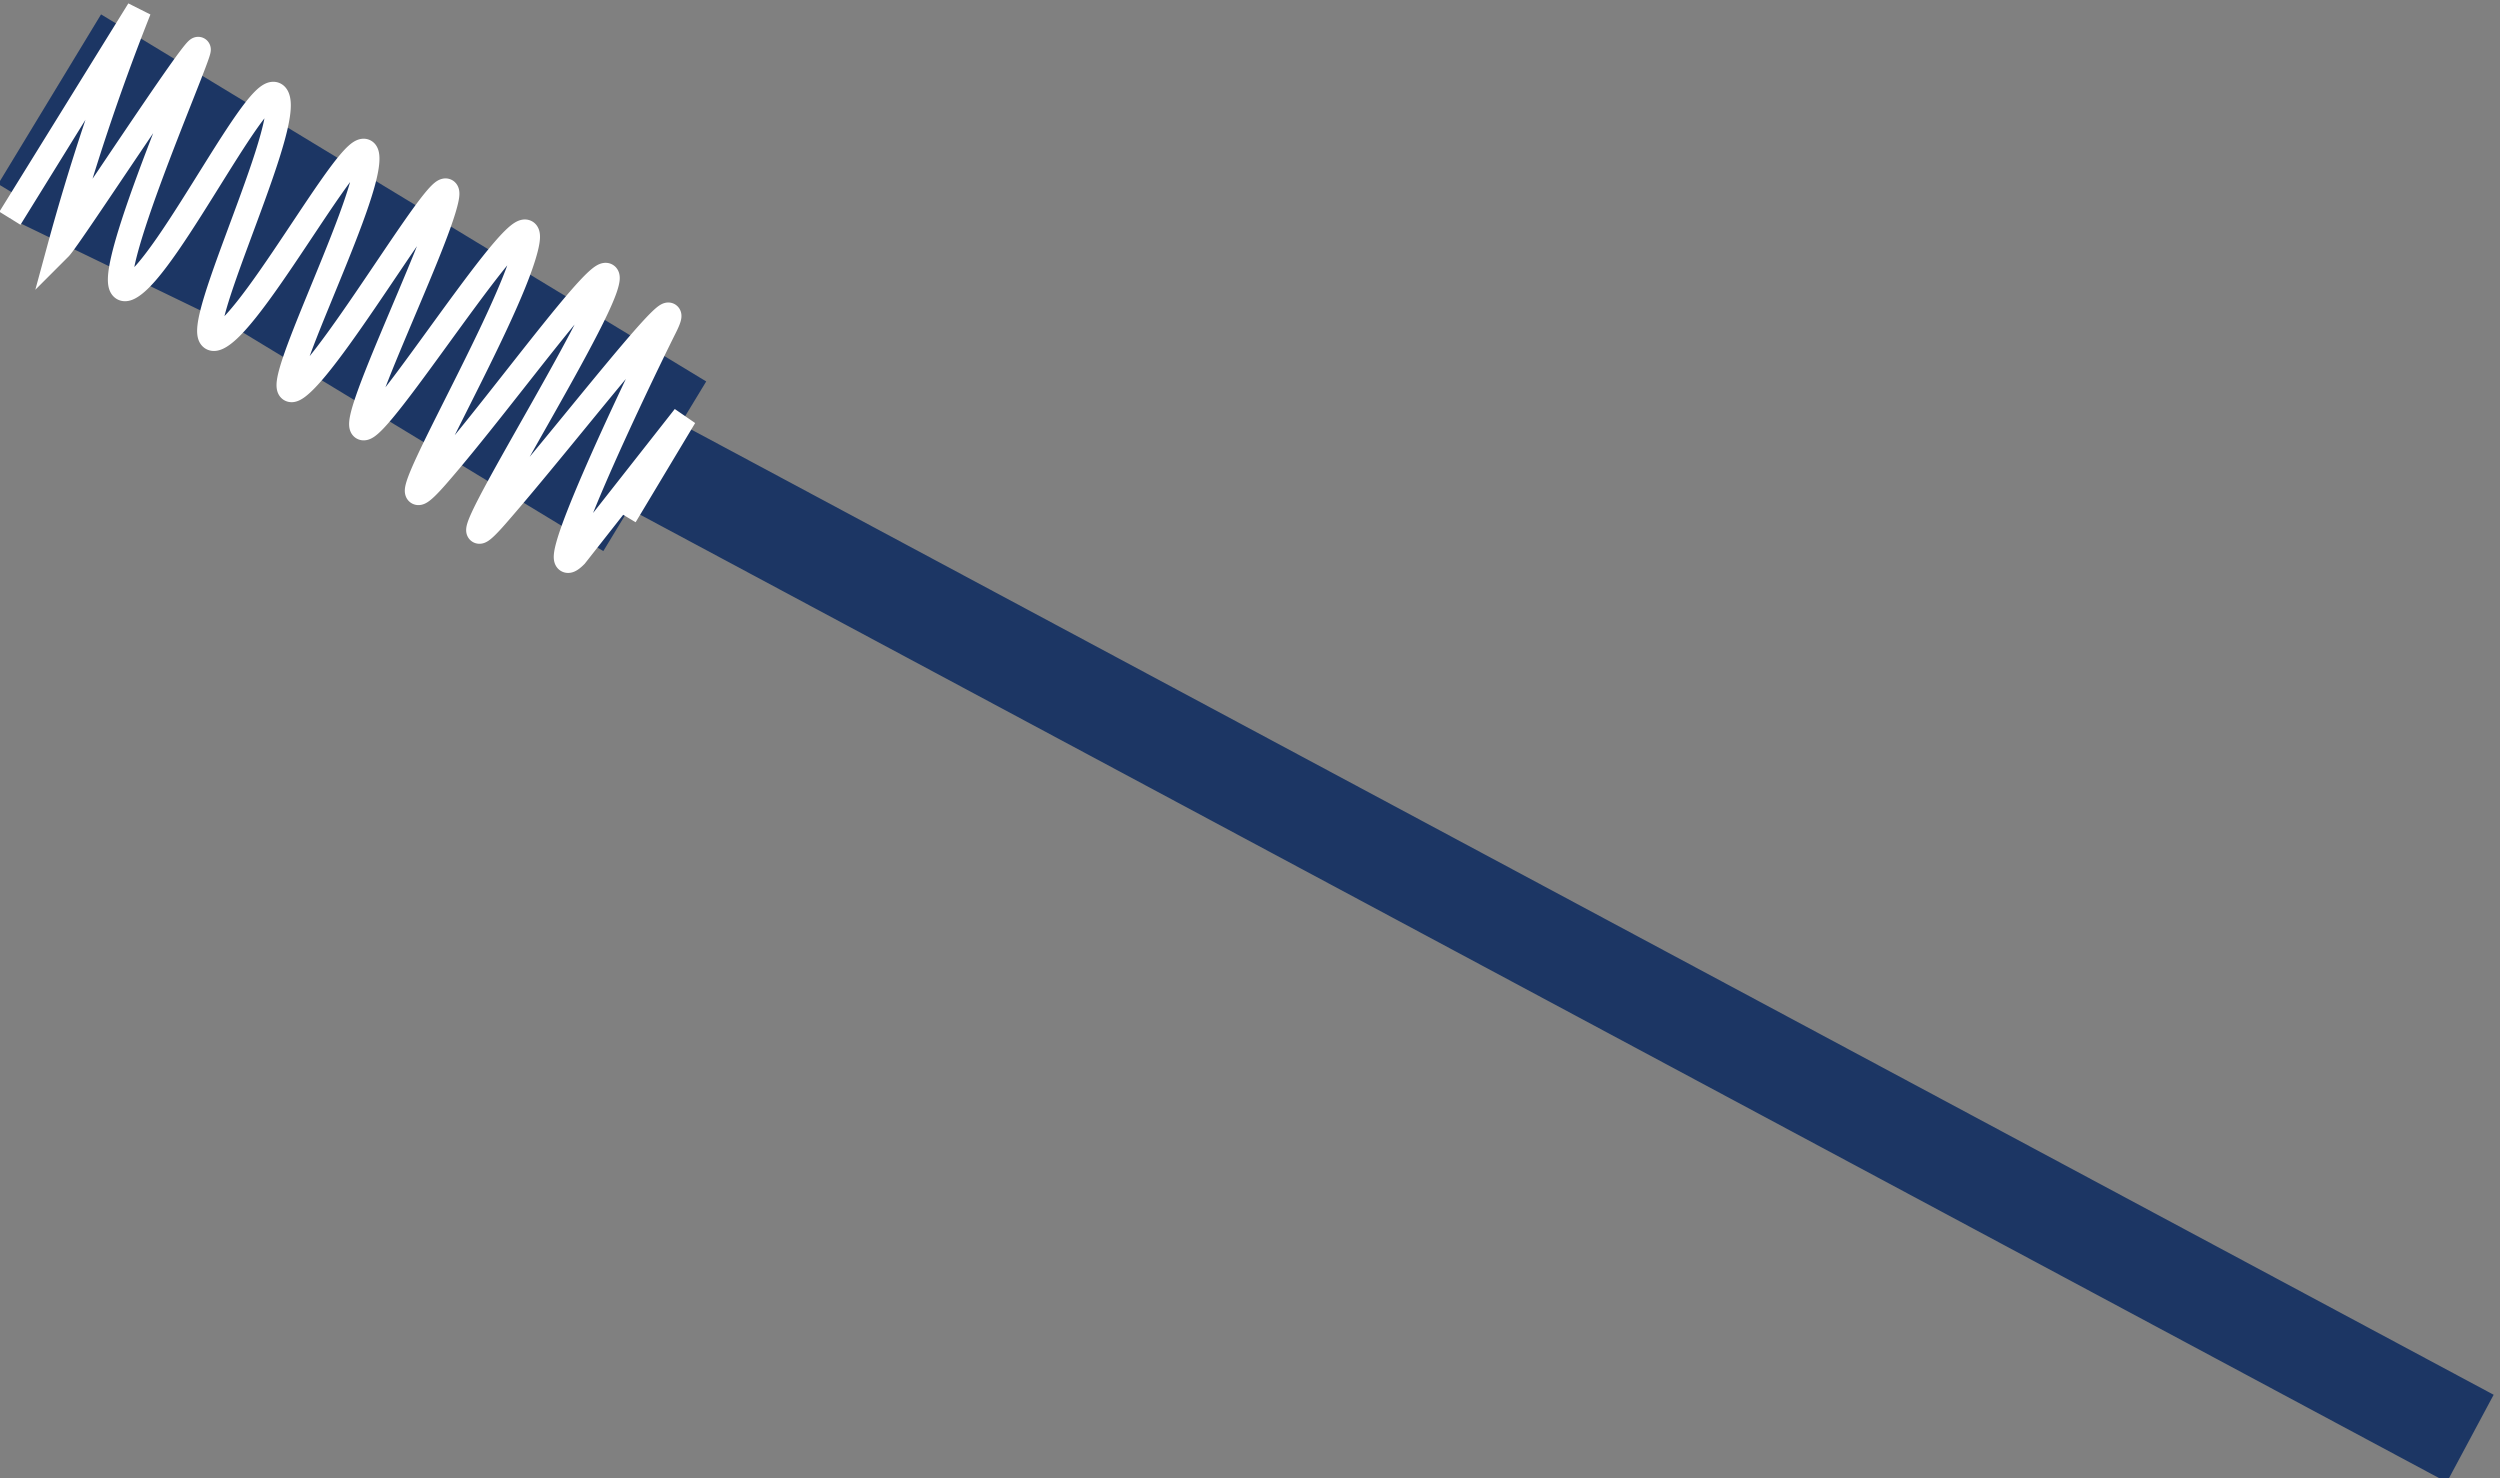 <svg xmlns="http://www.w3.org/2000/svg"  viewBox="0 0 25.2 14.9"><rect x="0" y="0" width="25.2" height="14.9" fill="#808080" stroke="none"/><title>Spine pinza freno</title><line x1="24.9" y1="14.5" x2="6.6" y2="4.7" fill="#1c3664" stroke="#1c3664" stroke-miterlimit="10"/><line x1="0.5" y1="1" x2="6.6" y2="4.7" fill="#1c3664" stroke="#1c3664" stroke-miterlimit="10" stroke-width="2"/><path d="M8.4,12.9l.6-1L7.9,13.3c-.4.4.6-1.7.9-2.3s-1,1.1-1.7,1.9.9-1.7,1.1-2.3-1,1.1-1.7,1.9.7-1.5.9-2.3S6.1,11.8,5.8,12s.7-1.8.8-2.3-1.1,1.6-1.5,1.9.7-1.8.7-2.3-1.1,1.6-1.5,1.8.7-2,.6-2.4-1.1,1.7-1.5,1.9.7-2.3.7-2.4-1.3,1.9-1.4,2a22.5,22.5,0,0,1,.8-2.4L2.2,9.9" transform="translate(-2.1 -7.7)" fill="#1c3664" stroke="#fff" stroke-miterlimit="10" stroke-width="0.25"/></svg>